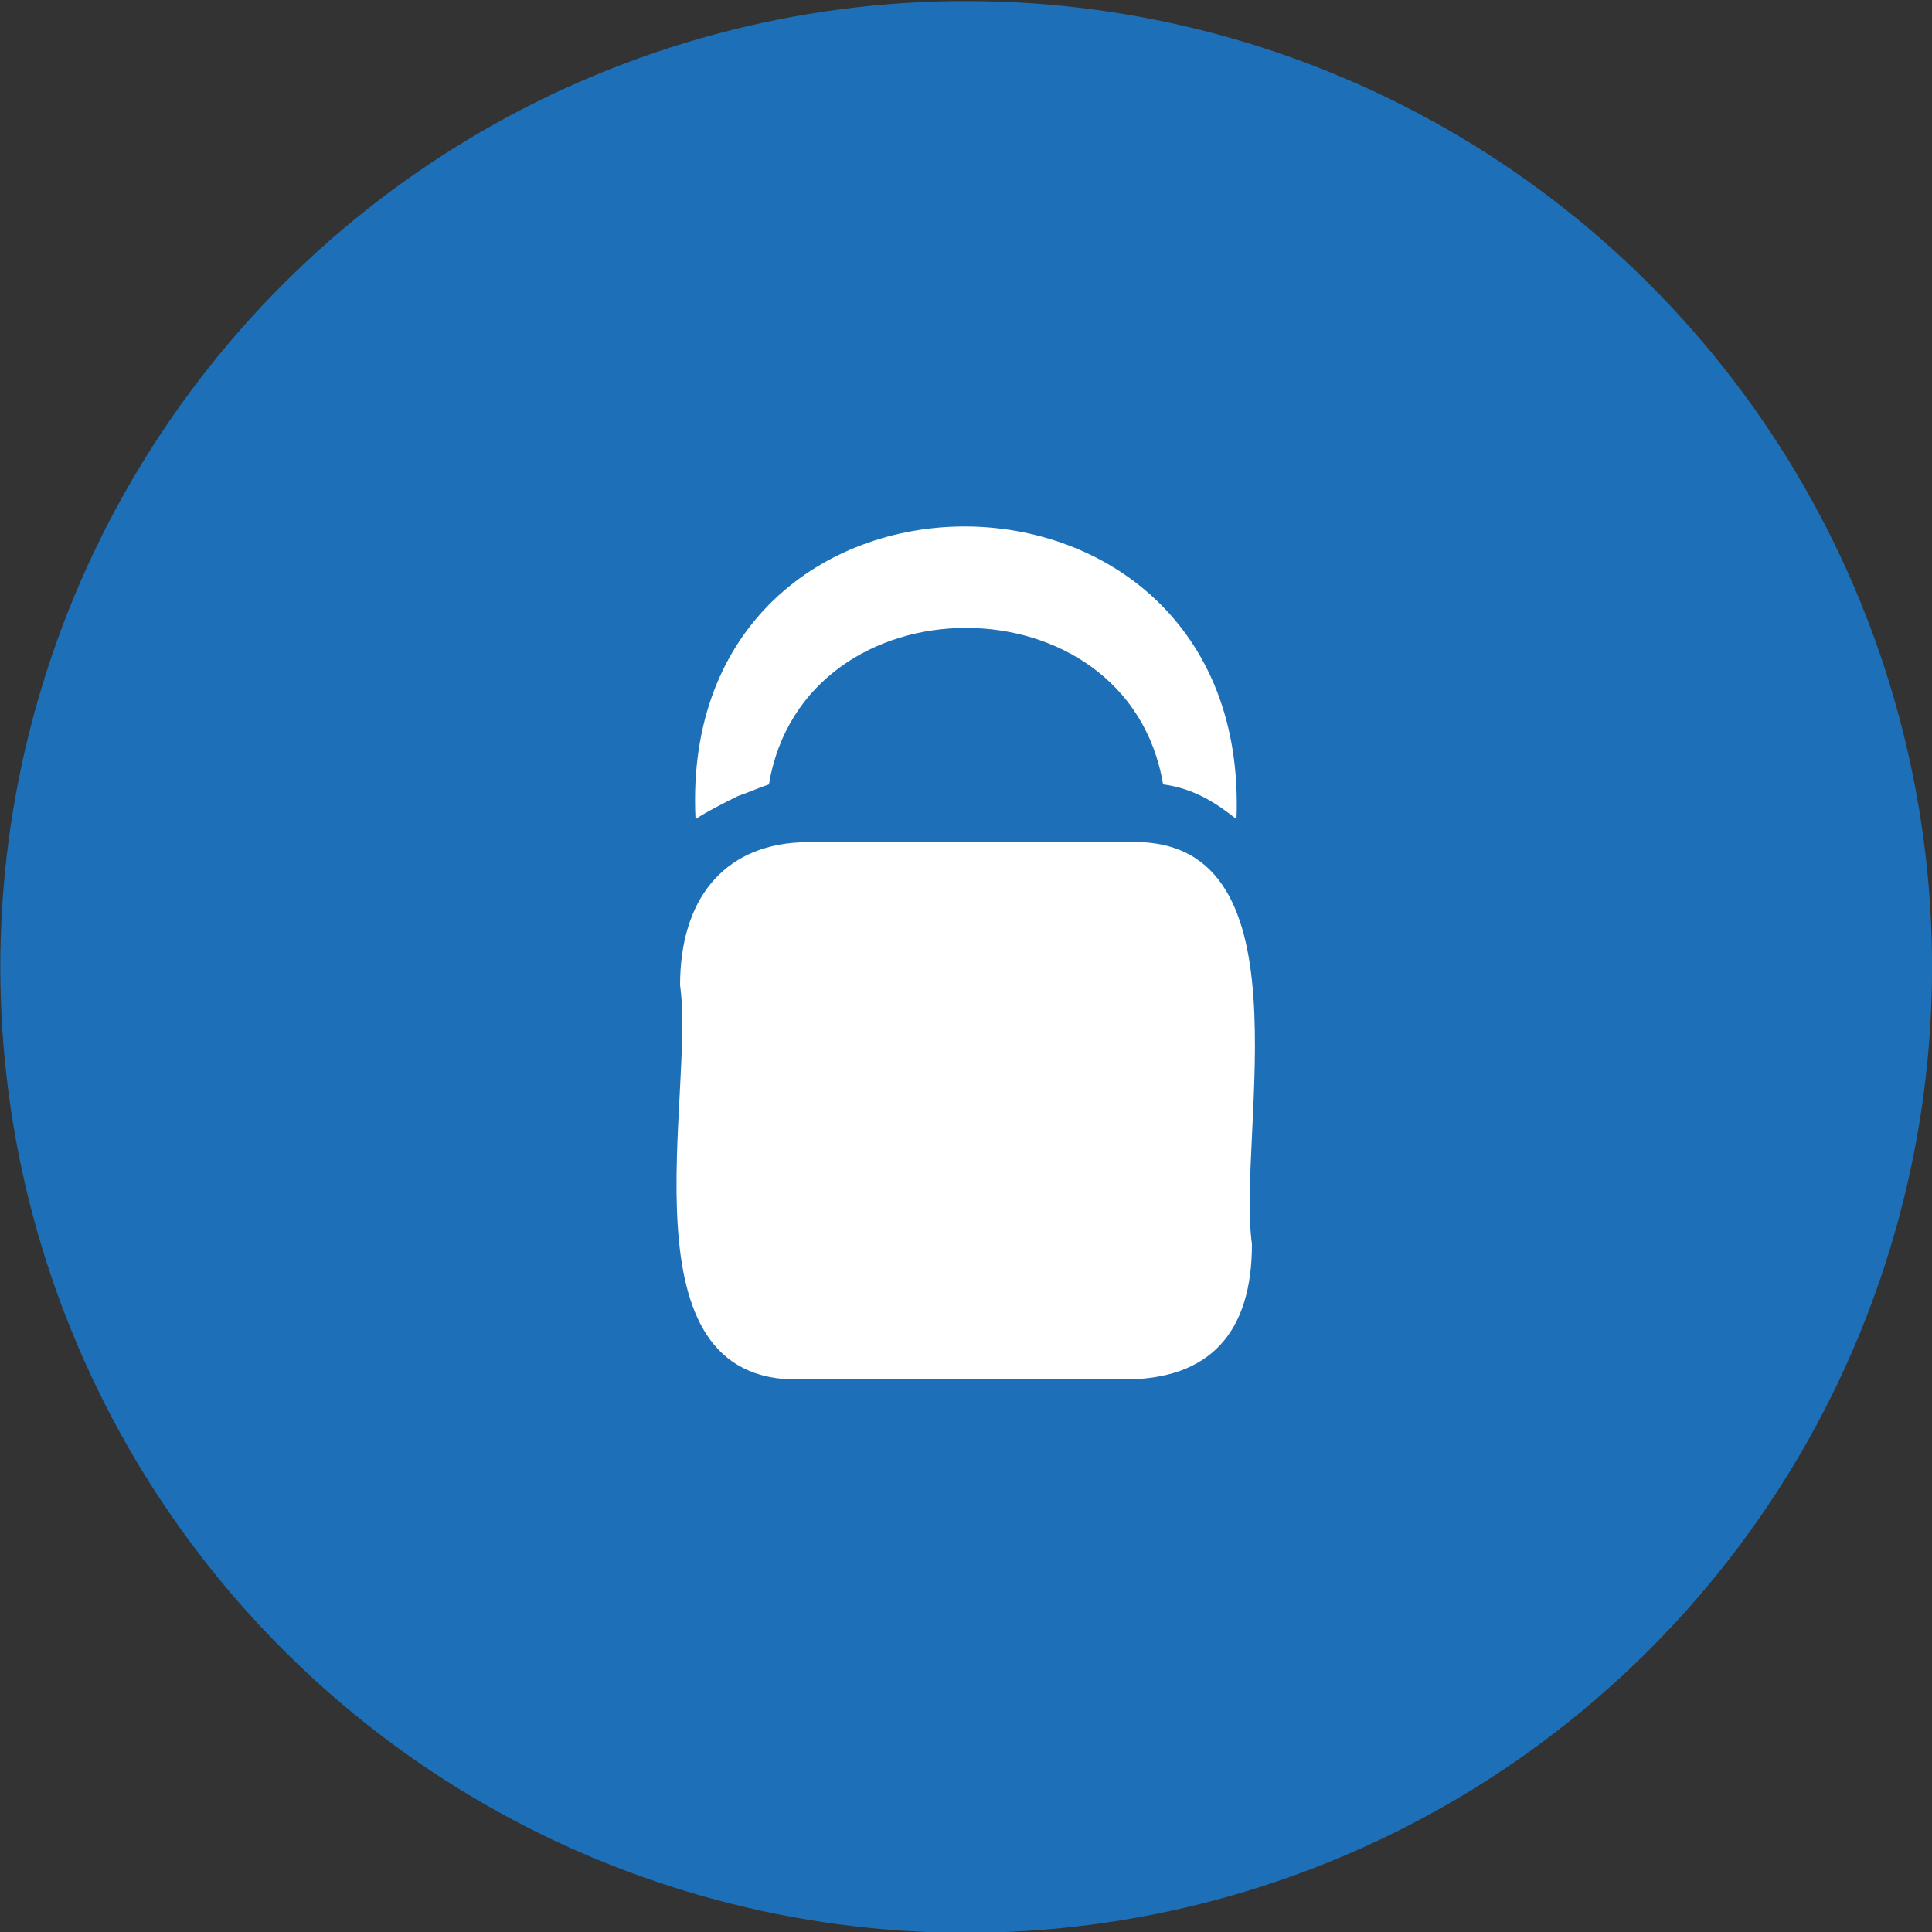 <?xml version="1.0" encoding="utf-8"?>
<!-- Generator: Adobe Illustrator 25.4.1, SVG Export Plug-In . SVG Version: 6.00 Build 0)  -->
<svg version="1.1" id="Warstwa_1" xmlns="http://www.w3.org/2000/svg" xmlns:xlink="http://www.w3.org/1999/xlink" x="0px" y="0px"
	 viewBox="0 0 50 50" style="enable-background:new 0 0 50 50;" xml:space="preserve">
<rect x="0" y="0" width="50" height="50" fill="#333333" stroke="none"/>
<style type="text/css">
	.st0{fill:#00A099;}
	.st1{fill:#FFFFFF;}
	.st2{fill:none;}
	.st3{fill:#1D70B7;}
	.st4{fill:#662482;}
	.st5{fill:#E21A13;}
</style>
<g>
	<ellipse transform="matrix(0.707 -0.707 0.707 0.707 -10.345 25.024)" class="st3" cx="25" cy="25" rx="25" ry="25"/>
	<g>
		<path class="st1" d="M19.1,20.6c0.3-0.1,0.5-0.2,0.8-0.3c0.9-5.4,9.3-5.4,10.2,0c0.8,0.1,1.4,0.5,1.9,0.9c0.4-10.1-14.5-10.1-14,0
			C18.3,21,18.7,20.8,19.1,20.6"/>
		<path class="st1" d="M29.1,21.8h-8.4c-2,0.1-3.1,1.5-3.1,3.7c0.4,2.8-1.6,10.3,3.1,10.2c0,0,8.4,0,8.4,0c2.2,0,3.3-1.2,3.3-3.5
			C32,29.3,34,21.5,29.1,21.8"/>
	</g>
</g>
</svg>
